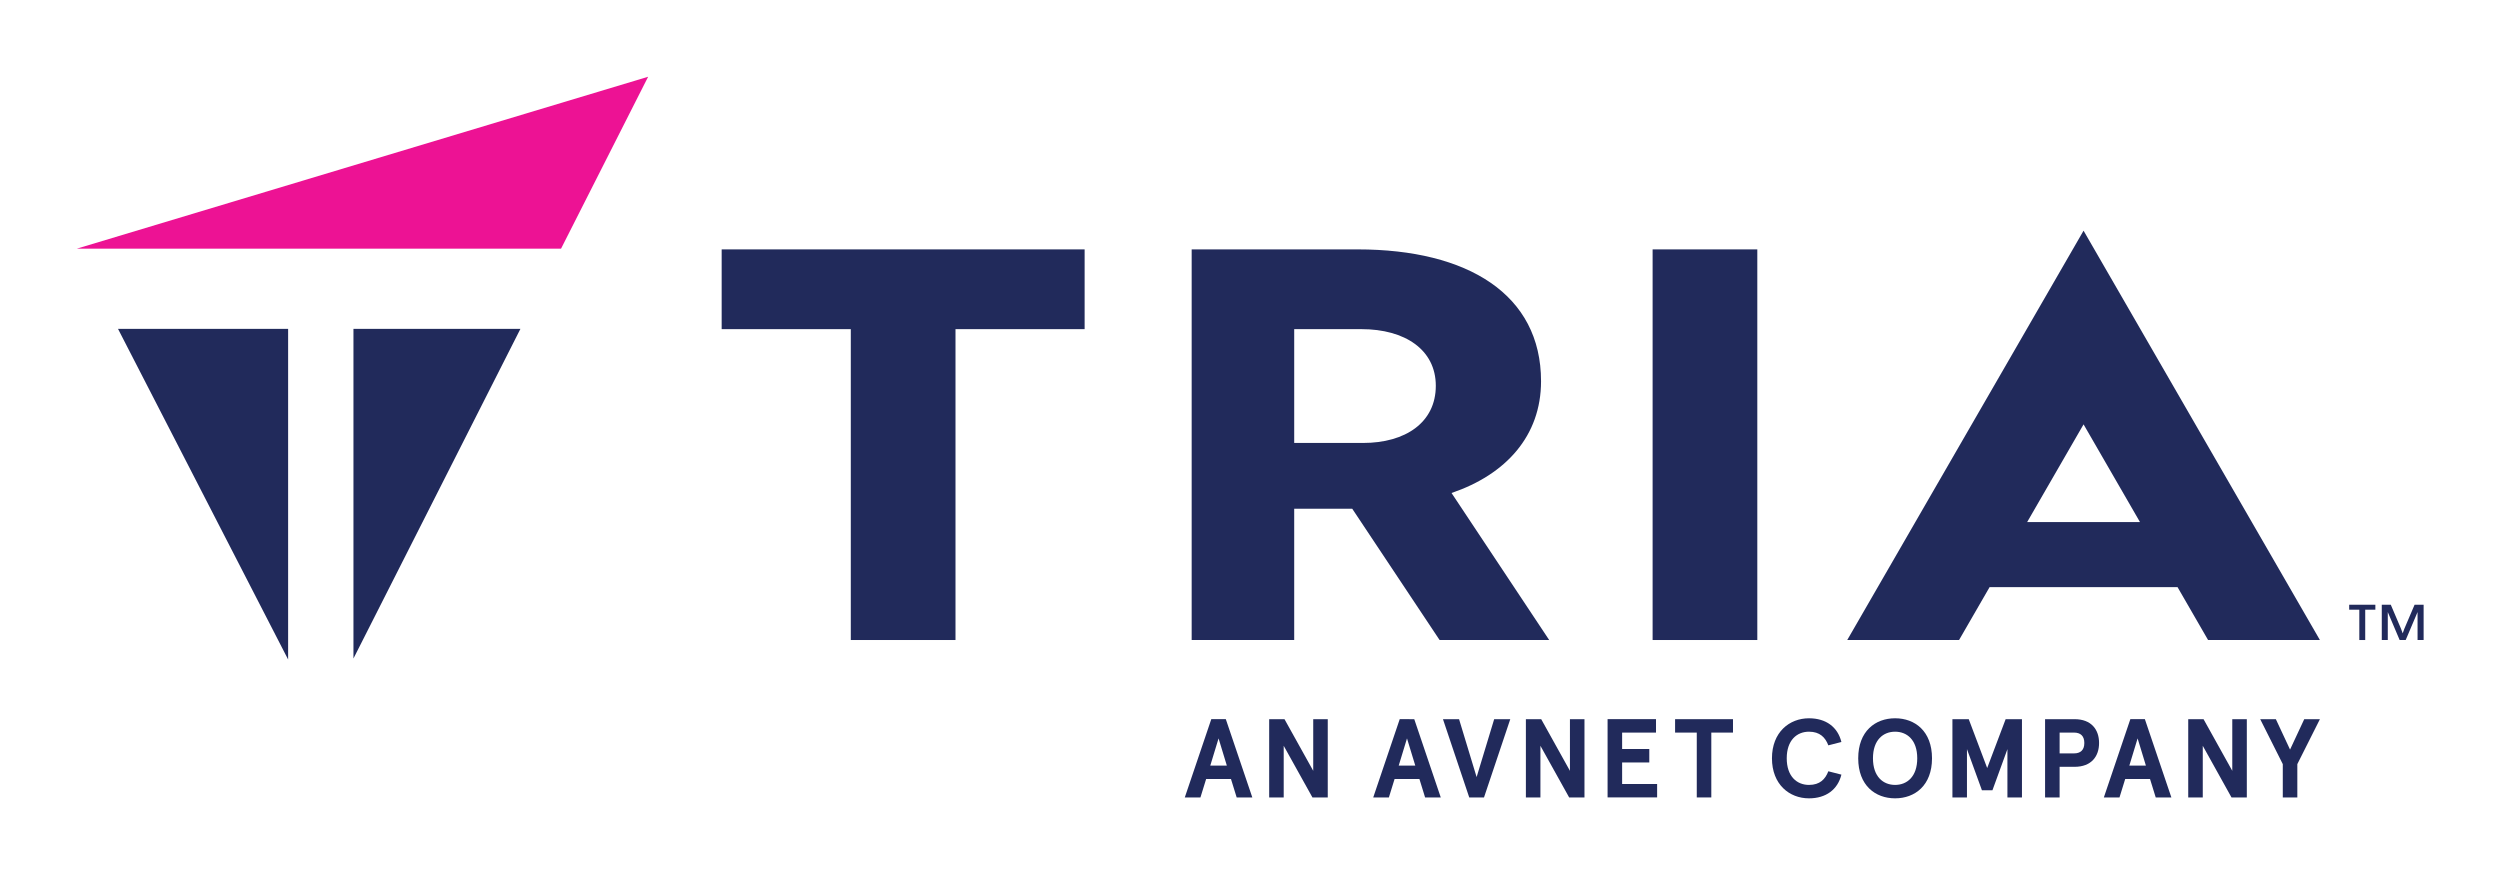 <?xml version="1.0" encoding="UTF-8" standalone="no"?>
<!-- Created with Inkscape (http://www.inkscape.org/) -->

<svg
   version="1.1"
   id="svg1"
   viewBox="0 0 162.862 57"
   width="162.862"
   height="57"
   xmlns="http://www.w3.org/2000/svg"
   xmlns:svg="http://www.w3.org/2000/svg">
  <defs
     id="defs1" />
  <g
     id="g1"
     transform="matrix(0.523,0,0,0.523,5,5)">
    <g
       id="g25">
      <path
         id="path8"
         d="M 60.323,21.415 71.172,-6.6441965e-4 0,21.415 v 0 h 60.323"
         style="fill:#ed1294;fill-opacity:1;fill-rule:nonzero;stroke:none;stroke-width:0.133" />
      <g
         id="g24">
        <path
           id="path2"
           d="M 109.456,31.438 V 70.16 H 96.415 V 31.438 H 80.33 v -9.934 h 45.21 v 9.934 h -16.084"
           style="fill:#212a5b;fill-opacity:1;fill-rule:nonzero;stroke:none;stroke-width:0.133" />
        <path
           id="path3"
           d="m 160.227,45.614 h -8.581 V 31.438 h 8.379 c 5.407,0 9.259,2.558 9.259,7.059 0,4.569 -3.785,7.117 -9.056,7.117 z m 11.016,6.232 C 178,49.548 182.392,44.751 182.392,37.925 c 0,-10.813 -9.121,-16.421 -22.841,-16.421 h -20.677 v 48.656 h 12.772 v -16.353 h 7.229 l 10.881,16.353 h 13.651 l -12.164,-18.313"
           style="fill:#212a5b;fill-opacity:1;fill-rule:nonzero;stroke:none;stroke-width:0.133" />
        <path
           id="path4"
           d="M 196.289,70.16 V 21.504 h 13.041 v 48.656 h -13.041"
           style="fill:#212a5b;fill-opacity:1;fill-rule:nonzero;stroke:none;stroke-width:0.133" />
        <path
           id="path5"
           d="m 242.941,55.47 7.027,-12.172 7.028,12.172 z m 22.536,14.69 h 13.929 L 249.968,19.173 220.531,70.16 h 13.929 l 3.803,-6.587 h 23.412 l 3.803,6.587"
           style="fill:#212a5b;fill-opacity:1;fill-rule:nonzero;stroke:none;stroke-width:0.133" />
        <path
           id="path6"
           d="m 284.317,66.383 h -1.263 v -0.618 h 3.261 v 0.618 h -1.264 v 3.777 h -0.735 v -3.777"
           style="fill:#212a5b;fill-opacity:1;fill-rule:nonzero;stroke:none;stroke-width:0.133" />
        <path
           id="path7"
           d="m 287.115,65.764 h 1.12 l 1.276,2.994 c 0.076,0.179 0.139,0.378 0.208,0.57 -0.008,0 0.129,-0.391 0.205,-0.57 l 1.277,-2.994 h 1.125 v 4.395 h -0.755 v -3.482 l -1.477,3.482 h -0.755 l -1.476,-3.482 v 3.482 h -0.749 v -4.395"
           style="fill:#212a5b;fill-opacity:1;fill-rule:nonzero;stroke:none;stroke-width:0.133" />
        <path
           id="path9"
           d="M 5.138,31.401 26.328,72.587 V 31.401 Z"
           style="fill:#212a5b;fill-opacity:1;fill-rule:nonzero;stroke:none;stroke-width:0.133" />
        <path
           id="path10"
           d="M 34.466,31.401 V 72.463 L 55.265,31.401 Z"
           style="fill:#212a5b;fill-opacity:1;fill-rule:nonzero;stroke:none;stroke-width:0.133" />
        <path
           id="path11"
           d="m 141.193,85.799 h 2.06 L 142.224,82.415 Z m 2.576,1.671 h -3.092 l -0.711,2.298 h -1.949 l 3.301,-9.749 h 1.809 l 3.301,9.749 H 144.48 l -0.711,-2.298"
           style="fill:#212a5b;fill-opacity:1;fill-rule:nonzero;stroke:none;stroke-width:0.133" />
        <path
           id="path12"
           d="m 155.825,80.02 v 9.749 h -1.908 l -3.579,-6.434 v 6.434 H 148.528 v -9.749 h 1.908 l 3.579,6.434 v -6.434 h 1.811"
           style="fill:#212a5b;fill-opacity:1;fill-rule:nonzero;stroke:none;stroke-width:0.133" />
        <path
           id="path13"
           d="m 164.664,85.799 h 2.061 l -1.031,-3.384 z m 2.577,1.671 h -3.092 l -0.711,2.298 h -1.949 l 3.3,-9.749 H 166.6 l 3.301,9.749 h -1.951 l -0.709,-2.298"
           style="fill:#212a5b;fill-opacity:1;fill-rule:nonzero;stroke:none;stroke-width:0.133" />
        <path
           id="path14"
           d="m 173.448,89.769 -3.273,-9.749 H 172.18 l 2.187,7.214 2.187,-7.214 h 2.005 l -3.272,9.749 H 173.448"
           style="fill:#212a5b;fill-opacity:1;fill-rule:nonzero;stroke:none;stroke-width:0.133" />
        <path
           id="path15"
           d="m 187.801,80.02 v 9.749 h -1.908 l -3.579,-6.434 v 6.434 H 180.504 v -9.749 h 1.908 l 3.579,6.434 v -6.434 h 1.811"
           style="fill:#212a5b;fill-opacity:1;fill-rule:nonzero;stroke:none;stroke-width:0.133" />
        <path
           id="path16"
           d="m 196.711,80.02 v 1.671 h -4.22 v 2.047 h 3.384 v 1.671 h -3.384 v 2.687 h 4.359 v 1.671 H 190.68 v -9.749 h 6.031"
           style="fill:#212a5b;fill-opacity:1;fill-rule:nonzero;stroke:none;stroke-width:0.133" />
        <path
           id="path17"
           d="m 199.088,80.02 h 7.213 v 1.671 h -2.701 v 8.078 h -1.811 V 81.691 H 199.088 v -1.671"
           style="fill:#212a5b;fill-opacity:1;fill-rule:nonzero;stroke:none;stroke-width:0.133" />
        <path
           id="path18"
           d="m 218.176,83.278 c -0.376,-0.989 -1.059,-1.699 -2.409,-1.699 -1.505,0 -2.772,1.058 -2.772,3.315 0,2.256 1.267,3.315 2.772,3.315 1.351,0 2.033,-0.71 2.409,-1.699 l 1.629,0.418 c -0.46,1.866 -1.923,2.953 -4.039,2.953 -2.437,0 -4.611,-1.727 -4.611,-4.986 0,-3.259 2.173,-4.986 4.611,-4.986 2.116,0 3.579,1.086 4.039,2.953 l -1.629,0.418"
           style="fill:#212a5b;fill-opacity:1;fill-rule:nonzero;stroke:none;stroke-width:0.133" />
        <path
           id="path19"
           d="m 223.736,84.894 c 0,2.312 1.296,3.315 2.757,3.315 1.463,0 2.759,-1.003 2.759,-3.315 0,-2.312 -1.296,-3.315 -2.759,-3.315 -1.461,0 -2.757,1.003 -2.757,3.315 z m 7.355,0 c 0,3.384 -2.132,4.986 -4.597,4.986 -2.464,0 -4.595,-1.602 -4.595,-4.986 0,-3.384 2.131,-4.986 4.595,-4.986 2.465,0 4.597,1.602 4.597,4.986"
           style="fill:#212a5b;fill-opacity:1;fill-rule:nonzero;stroke:none;stroke-width:0.133" />
        <path
           id="path20"
           d="m 233.633,80.02 h 2.033 l 2.297,6.086 2.299,-6.086 h 2.033 v 9.749 h -1.811 V 83.752 l -1.867,5.125 h -1.309 L 235.444,83.752 v 6.016 h -1.811 v -9.749"
           style="fill:#212a5b;fill-opacity:1;fill-rule:nonzero;stroke:none;stroke-width:0.133" />
        <path
           id="path21"
           d="m 250.063,82.986 c 0,-0.892 -0.488,-1.295 -1.281,-1.295 h -1.797 v 2.591 h 1.797 c 0.793,0 1.281,-0.404 1.281,-1.295 z m -3.079,2.967 v 3.816 h -1.811 v -9.749 h 3.677 c 2.061,0 3.049,1.268 3.049,2.967 0,1.699 -0.988,2.967 -3.049,2.967 h -1.867"
           style="fill:#212a5b;fill-opacity:1;fill-rule:nonzero;stroke:none;stroke-width:0.133" />
        <path
           id="path22"
           d="m 255.671,85.799 h 2.06 l -1.031,-3.384 z m 2.576,1.671 h -3.092 l -0.711,2.298 h -1.949 l 3.301,-9.749 h 1.809 l 3.301,9.749 h -1.949 l -0.711,-2.298"
           style="fill:#212a5b;fill-opacity:1;fill-rule:nonzero;stroke:none;stroke-width:0.133" />
        <path
           id="path23"
           d="m 270.303,80.02 v 9.749 h -1.908 l -3.579,-6.434 v 6.434 h -1.811 v -9.749 h 1.908 l 3.579,6.434 v -6.434 h 1.811"
           style="fill:#212a5b;fill-opacity:1;fill-rule:nonzero;stroke:none;stroke-width:0.133" />
        <path
           id="path24"
           d="m 273.919,80.02 1.769,3.789 1.768,-3.789 h 1.951 l -2.813,5.599 v 4.15 h -1.811 v -4.15 l -2.813,-5.599 h 1.949"
           style="fill:#212a5b;fill-opacity:1;fill-rule:nonzero;stroke:none;stroke-width:0.133" />
      </g>
    </g>
  </g>
</svg>
